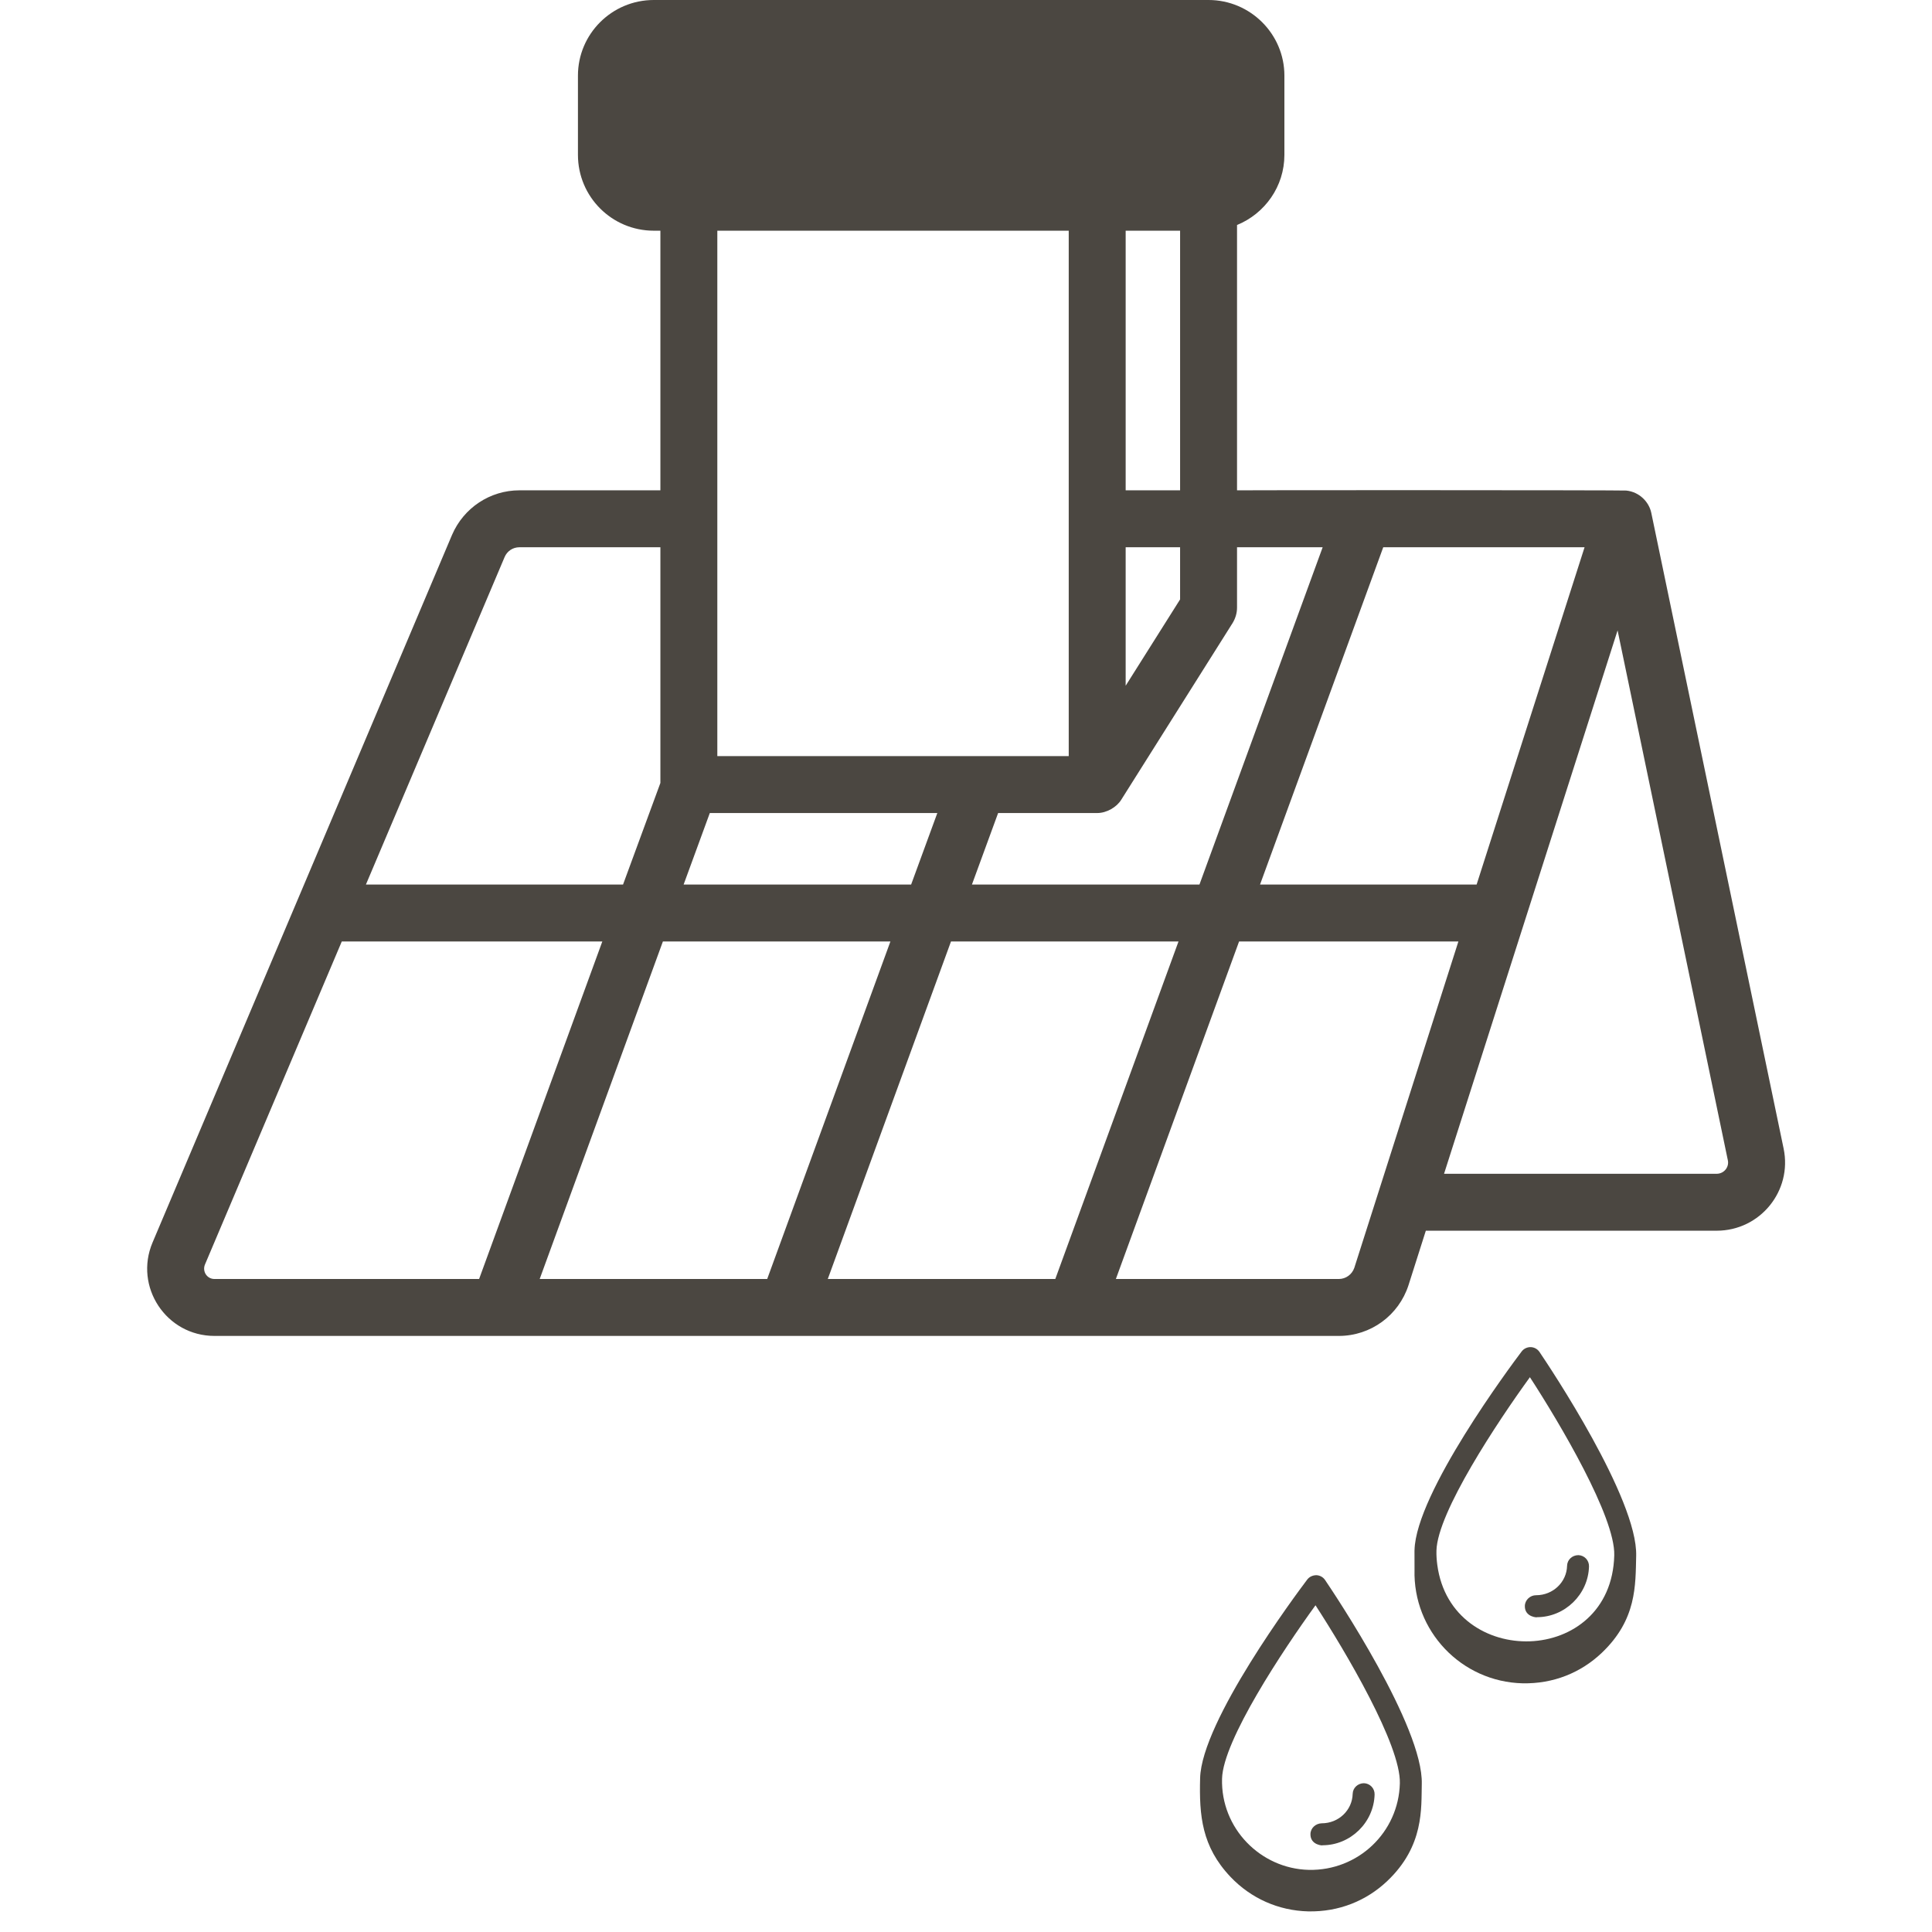 <svg width="512" height="512" viewBox="0 0 512 512" fill="none" xmlns="http://www.w3.org/2000/svg">
<path d="M403.488 446.094C411.652 446.265 418.935 443.289 424.468 438.039C433.793 429.183 433.41 420.116 433.604 412.302C434.008 397.172 410.642 362.214 407.977 358.278C407.451 357.5 406.584 357.026 405.646 357.001C404.728 356.983 403.816 357.406 403.252 358.156C400.385 361.95 375.239 395.665 374.864 410.783C374.856 411.109 374.848 409.499 374.864 415.975C374.426 432.189 387.24 445.689 403.488 446.094ZM405.44 364.973C413.394 377.217 428.068 401.994 427.795 412.152V412.161C427.053 441.779 384.586 442.505 380.897 414.704C380.733 413.465 380.64 412.209 380.674 410.935C380.926 400.783 396.863 376.794 405.44 364.973Z" fill="#4B4741"/>
<path d="M407.297 428.571C414.717 428.571 420.91 422.532 421.102 415.11C421.144 413.503 419.877 412.169 418.272 412.127C416.63 412.152 415.333 413.353 415.292 414.957C415.18 419.257 411.6 422.753 407.074 422.753C407.071 422.753 407.067 422.753 407.064 422.753C405.52 422.75 404.132 423.999 404.101 425.603C404.042 428.632 407.588 428.694 407.297 428.571Z" fill="#4B4741"/>
<path d="M326.097 497.391C331.509 503.093 338.818 506.34 346.67 506.535C354.824 506.706 362.109 503.74 367.65 498.481C377.446 489.183 376.626 479.182 376.787 472.753C377.196 457.622 353.825 422.656 351.158 418.719C350.632 417.942 349.763 417.468 348.827 417.442C347.89 417.459 346.997 417.848 346.433 418.597C343.566 422.392 318.42 456.106 318.045 471.225C317.778 481.138 318.48 489.369 326.097 497.391ZM348.621 425.415C356.575 437.662 371.251 462.439 370.977 472.594V472.599C370.652 485.553 359.945 495.817 346.82 495.534C334.072 495.219 323.501 484.546 323.855 471.376C324.107 461.224 340.044 437.236 348.621 425.415Z" fill="#4B4741"/>
<path d="M350.478 489.013C357.899 489.013 364.092 482.973 364.283 475.551C364.326 473.945 363.058 472.611 361.453 472.568C359.829 472.586 358.513 473.794 358.473 475.398C358.361 479.698 354.781 483.195 350.255 483.195C350.252 483.195 350.248 483.195 350.245 483.195C348.682 483.24 347.313 484.438 347.282 486.044C347.223 489.073 350.769 489.136 350.478 489.013Z" fill="#4B4741"/>
<path d="M472.674 304.364L437.609 135.917C437.005 133.021 434.472 130.364 430.97 130.002C429.461 129.88 328.429 129.88 327.826 129.941V59.629C335.189 56.611 340.379 49.429 340.379 41.041V20.038C340.379 8.993 331.326 0 320.281 0H173.26C162.155 0 153.162 8.993 153.162 20.038V41.041C153.162 52.146 162.155 61.138 173.26 61.138H175.01V129.941H137.652C129.867 129.941 122.865 134.589 119.786 141.77C105.121 176.413 77.176 242.501 40.422 329.289C35.473 340.998 44.043 354.034 56.838 354.034H354.804C363.254 354.034 370.676 348.602 373.272 340.575L377.859 326.15H454.93C466.458 326.152 475.028 315.59 472.674 304.364ZM366.573 145.03H419.926L391.318 234.414H333.922L366.573 145.03ZM327.826 161.024V145.03H350.519L317.867 234.414H257.573L264.513 215.463H290.767C293.302 215.463 295.957 213.894 297.165 211.903L326.677 165.068C327.404 163.86 327.826 162.472 327.826 161.024ZM298.313 129.941V61.138H312.738V129.941H298.313ZM312.737 145.03V158.851L298.312 181.725V145.03H312.737ZM188.107 215.462H248.401L241.459 234.413H181.166L188.107 215.462ZM190.098 200.374V61.138H283.224V200.374H190.098ZM133.728 147.625C134.392 146.055 135.9 145.029 137.652 145.029H175.01V207.495L165.112 234.413H96.972L133.728 147.625ZM56.838 338.946C54.846 338.946 53.579 336.955 54.303 335.144L90.575 249.501H159.619L126.968 338.946H56.838ZM143.022 338.946L175.674 249.501H235.968L203.316 338.946H143.022ZM219.371 338.946L252.022 249.501H312.316L279.665 338.946H219.371ZM358.908 335.989C358.305 337.739 356.675 338.946 354.804 338.946H295.718L328.369 249.501H386.49L358.908 335.989ZM454.93 311.064H382.687L428.677 167.059L457.888 307.442C458.31 309.312 456.862 311.064 454.93 311.064Z" fill="#4B4741"/>
</svg>

